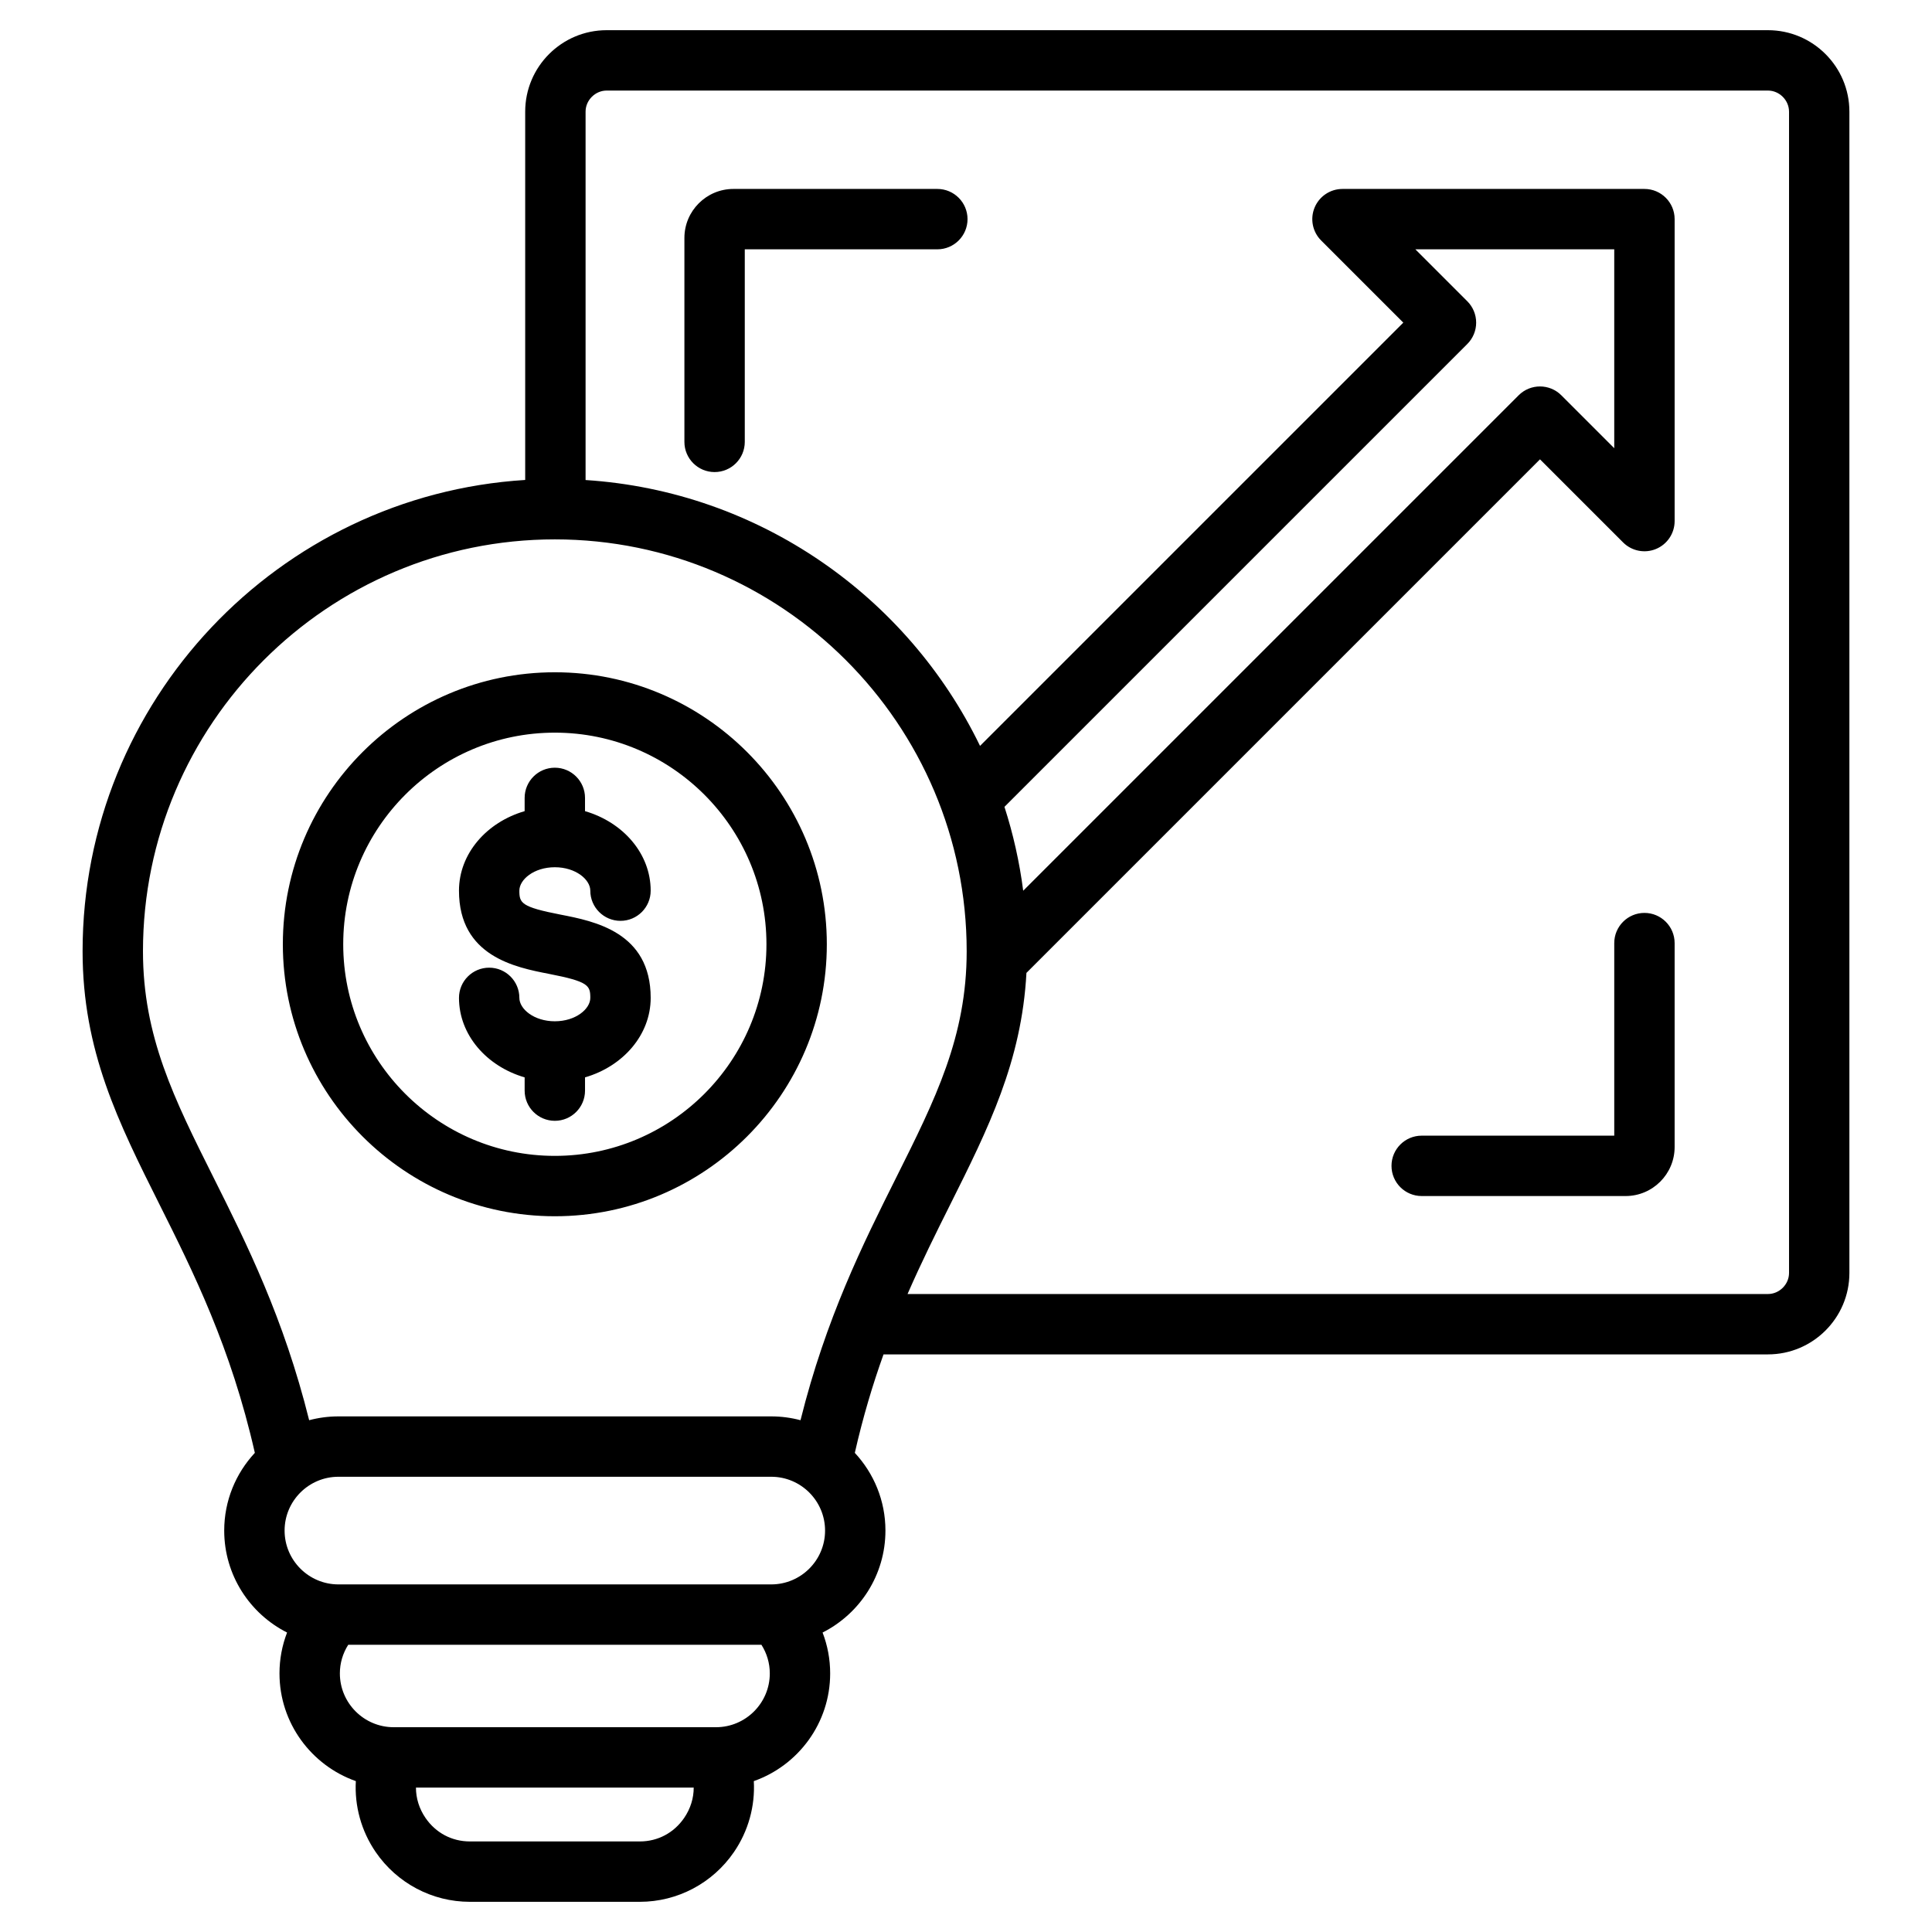 <svg id="Layer_1" viewBox="0 0 512 512" xmlns="http://www.w3.org/2000/svg" data-name="Layer 1"><path d="m256.405 58.071c0 4.418-3.582 8-8 8h-51.03v51.031c0 4.418-3.582 8-8 8s-8-3.582-8-8v-54.04c0-7.163 5.827-12.991 12.99-12.991h54.04c4.418 0 8 3.582 8 8zm233.705-28.488v307.76c0 11.901-9.683 21.583-21.583 21.583h-234.385c-2.839 7.935-5.442 16.554-7.606 26.101 5.03 5.406 8.115 12.644 8.115 20.593 0 11.795-6.788 22.029-16.658 27.019 1.315 3.416 2.01 7.071 2.01 10.827 0 13.172-8.463 24.399-20.234 28.547.368 6.567-1.419 13.183-5.251 18.786-5.652 8.266-14.98 13.201-24.951 13.201h-45.062c-9.971 0-19.298-4.935-24.951-13.2-3.832-5.603-5.619-12.219-5.251-18.787-11.771-4.148-20.234-15.375-20.234-28.547 0-3.756.695-7.411 2.01-10.827-9.87-4.99-16.658-15.224-16.658-27.019 0-7.95 3.086-15.19 8.118-20.596-6.328-27.945-16.358-48.025-25.238-65.765-10.952-21.882-20.411-40.78-20.411-67.173 0-66.368 51.933-120.826 117.294-124.893v-97.61c0-11.901 9.682-21.583 21.583-21.583h307.76c11.9 0 21.583 9.682 21.583 21.583zm-433.501 282.515c8.75 17.481 18.569 37.133 25.32 64.271 2.476-.657 5.074-1.011 7.754-1.011h114.705c2.681 0 5.28.355 7.757 1.012 6.75-27.097 16.573-46.739 25.303-64.197 10.467-20.929 18.733-37.459 18.733-60.087 0-60.184-48.963-109.146-109.146-109.146s-109.146 48.963-109.146 109.146c0 22.613 8.261 39.117 18.72 60.012zm334.591-226.598c0 2.122-.843 4.157-2.343 5.657l-122.666 122.665c2.303 7.154 3.985 14.584 4.967 22.232l131.298-131.298c3.125-3.124 8.189-3.124 11.314 0l14.022 14.022v-52.708h-52.708l13.772 13.772c1.5 1.5 2.343 3.535 2.343 5.657zm-209.888 396.267c1.679-2.455 2.531-5.233 2.529-8.039h-73.609c-.002 2.807.85 5.585 2.529 8.04 2.709 3.96 6.989 6.232 11.744 6.232h45.062c4.755 0 9.036-2.272 11.745-6.233zm22.691-38.301c0-2.716-.78-5.324-2.217-7.583h-109.501c-1.437 2.26-2.217 4.867-2.217 7.583 0 7.864 6.398 14.262 14.263 14.262h85.41c7.864 0 14.263-6.398 14.263-14.262zm14.647-37.846c0-7.864-6.398-14.263-14.263-14.263h-114.703c-7.864 0-14.263 6.398-14.263 14.262s6.398 14.263 14.263 14.263h114.705c7.864 0 14.263-6.398 14.263-14.262zm255.46-376.037c0-3.026-2.557-5.583-5.583-5.583h-307.76c-3.026 0-5.583 2.557-5.583 5.583v97.629c46.038 2.974 85.376 30.946 104.535 70.455l112.168-112.168-21.772-21.772c-2.287-2.288-2.972-5.729-1.733-8.718s4.155-4.938 7.391-4.938h80.021c4.418 0 8 3.582 8 8v80.021c0 3.236-1.949 6.153-4.938 7.391-2.987 1.238-6.43.554-8.719-1.734l-22.022-22.022-136.017 136.017c-.026.026-.055.048-.082.074-1.256 23.479-10.107 41.22-20.255 61.512-3.666 7.33-7.53 15.076-11.252 23.597h228.02c3.026 0 5.583-2.557 5.583-5.583v-307.761zm-38.317 212.347c-4.418 0-8 3.582-8 8v51.031h-51.031c-4.418 0-8 3.582-8 8s3.582 8 8 8h54.041c7.163 0 12.99-5.828 12.99-12.991v-54.04c0-4.418-3.582-8-8-8zm-288.757 28.718c-5.54 0-9.401-3.27-9.401-6.205 0-4.418-3.582-8-8-8s-8 3.582-8 8c0 9.8 7.304 18.132 17.401 21.07v3.511c0 4.418 3.582 8 8 8s8-3.582 8-8v-3.511c10.097-2.937 17.401-11.269 17.401-21.07 0-17.417-14.945-20.323-23.875-22.059-10.462-2.034-10.928-3.07-10.928-6.352 0-2.935 3.861-6.206 9.401-6.206s9.401 3.271 9.401 6.206c0 4.418 3.582 8 8 8s8-3.582 8-8c0-9.801-7.304-18.133-17.401-21.071v-3.511c0-4.418-3.582-8-8-8s-8 3.582-8 8v3.511c-10.097 2.938-17.401 11.27-17.401 21.071 0 17.417 14.945 20.322 23.874 22.058 10.463 2.034 10.929 3.071 10.929 6.353 0 2.935-3.861 6.205-9.401 6.205zm-72.079-20.41c0-39.745 32.335-72.08 72.079-72.08s72.079 32.335 72.079 72.08-32.335 72.079-72.079 72.079-72.079-32.334-72.079-72.079zm16 0c0 30.922 25.157 56.079 56.079 56.079s56.079-25.157 56.079-56.079-25.157-56.08-56.079-56.08-56.079 25.157-56.079 56.08z"/></svg>